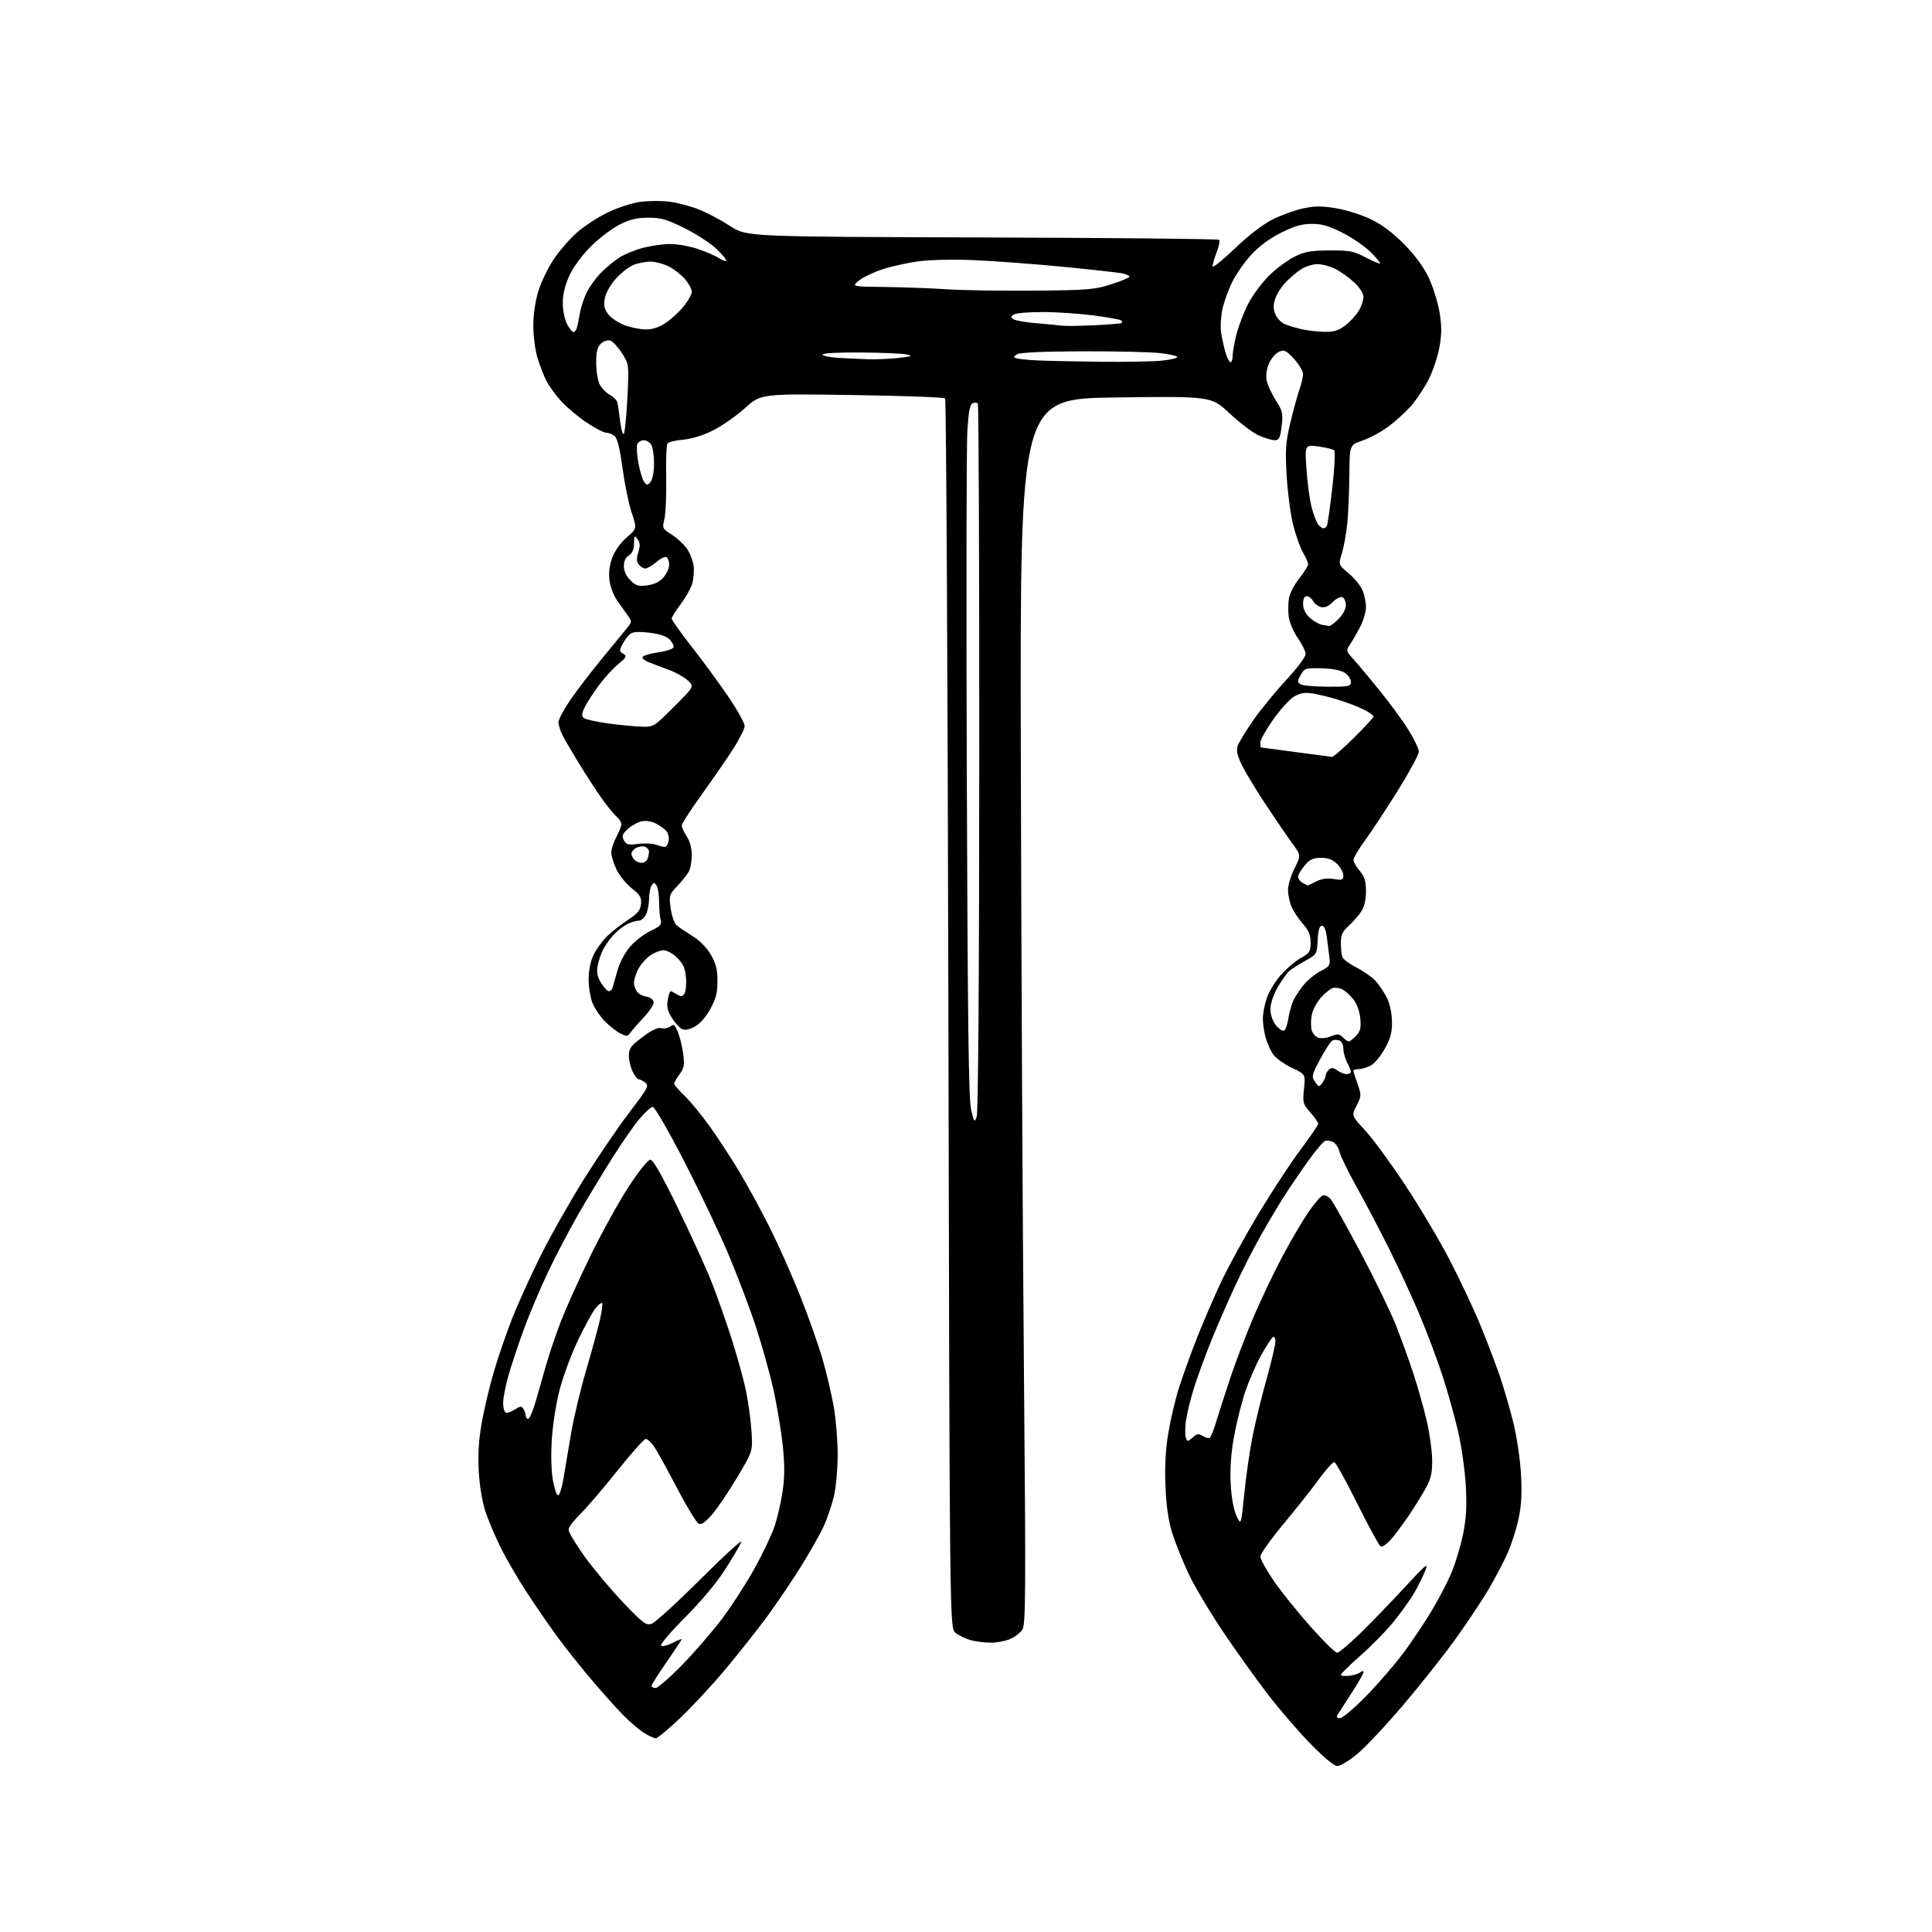 <?xml version="1.0" encoding="UTF-8" standalone="no"?>
<svg 
  version="1.1" 
  xmlns="http://www.w3.org/2000/svg" 
  xmlns:xlink="http://www.w3.org/1999/xlink" 
  xmlns:svg="http://www.w3.org/2000/svg"
  xmlns:rdf="http://www.w3.org/1999/02/22-rdf-syntax-ns#"
  xmlns:cc="http://creativecommons.org/ns#"
  xmlns:dc="http://purl.org/dc/elements/1.1/"
  viewBox="0 0 768 768"
  width="768"
  height="768"
>
<style>svg {background-color: white; }</style>"
<path stroke="none" fill="black" fill-rule="evenodd" d="M531.69,702.00C530.32,702.00 526.47,698.85 520.99,693.25C516.28,688.44 508.63,679.55 503.98,673.50C499.34,667.45 491.28,656.20 486.09,648.50C480.90,640.80 474.75,630.45 472.44,625.50C470.12,620.55 467.23,613.35 466.01,609.50C464.48,604.67 463.64,598.94 463.30,591.00C462.96,583.08 463.30,576.49 464.39,569.84C465.26,564.53 467.16,556.43 468.60,551.84C470.05,547.25 473.27,538.33 475.75,532.00C478.24,525.67 482.61,515.55 485.46,509.50C488.31,503.45 494.97,491.30 500.26,482.50C505.55,473.70 513.05,462.26 516.94,457.08C520.82,451.89 524.00,447.23 524.00,446.71C524.00,446.19 522.59,444.16 520.88,442.21C517.93,438.85 517.79,438.32 518.36,432.84C518.96,427.04 518.96,427.04 513.51,424.46C510.51,423.04 507.19,420.67 506.14,419.19C505.09,417.71 503.73,414.70 503.12,412.50C502.51,410.30 502.01,406.89 502.01,404.93C502.00,402.96 502.71,399.28 503.58,396.73C504.44,394.19 506.94,390.08 509.13,387.59C511.32,385.10 514.89,382.07 517.06,380.85C520.60,378.85 521.00,378.24 521.00,374.70C521.00,371.72 520.24,369.90 517.87,367.20C516.16,365.25 514.13,362.16 513.37,360.35C512.62,358.55 512.00,355.56 512.00,353.73C512.00,351.89 513.16,348.06 514.59,345.20C517.18,340.01 517.18,340.01 513.70,335.25C511.79,332.64 506.95,325.56 502.96,319.53C498.97,313.49 494.68,306.35 493.43,303.65C491.68,299.88 491.37,298.16 492.09,296.25C492.61,294.89 495.35,290.42 498.19,286.32C501.02,282.22 506.86,275.08 511.17,270.44C515.48,265.80 519.00,261.12 519.00,260.03C519.00,258.95 517.62,256.10 515.93,253.70C514.24,251.30 512.61,247.49 512.30,245.23C512.00,242.97 512.05,239.57 512.40,237.67C512.76,235.77 514.61,232.26 516.52,229.86C518.42,227.46 519.98,224.96 519.99,224.31C520.00,223.65 519.10,221.59 518.00,219.73C516.91,217.87 515.15,213.00 514.11,208.91C513.06,204.82 511.88,196.04 511.48,189.39C510.86,178.92 511.04,176.10 512.88,168.28C514.05,163.31 515.68,157.34 516.50,155.00C517.33,152.66 517.99,149.79 517.97,148.62C517.96,147.46 516.33,144.76 514.36,142.64C511.14,139.18 510.52,138.90 508.33,139.89C506.99,140.50 505.22,142.63 504.39,144.61C503.46,146.84 503.14,149.40 503.54,151.35C503.91,153.08 505.54,156.62 507.18,159.21C509.89,163.49 510.09,164.41 509.46,169.46C508.86,174.24 508.48,175.00 506.63,174.98C505.46,174.97 502.59,174.09 500.25,173.03C497.91,171.97 492.74,168.04 488.75,164.30C481.50,157.50 481.50,157.50 443.50,158.00C405.50,158.50 405.50,158.50 405.79,298.00C405.95,374.73 406.49,484.30 407.00,541.49C407.82,634.34 407.75,645.73 406.38,647.82C405.54,649.11 403.32,650.80 401.45,651.58C399.59,652.36 396.14,653.00 393.78,652.99C391.43,652.99 387.85,652.53 385.83,651.97C383.81,651.41 381.11,650.10 379.83,649.06C377.50,647.18 377.50,647.18 377.00,403.17C376.73,268.97 376.14,158.80 375.69,158.36C375.25,157.92 358.60,157.32 338.69,157.03C302.50,156.50 302.50,156.50 296.09,162.27C292.56,165.44 286.79,169.46 283.26,171.19C279.34,173.12 274.74,174.52 271.41,174.80C268.41,175.05 265.66,175.75 265.28,176.36C264.90,176.97 264.69,183.10 264.82,189.98C264.94,196.87 264.62,204.21 264.11,206.30C263.22,209.98 263.30,210.17 266.99,212.49C269.08,213.81 271.78,216.29 272.99,217.99C274.21,219.70 275.43,222.82 275.72,224.93C276.00,227.04 275.71,230.36 275.06,232.31C274.42,234.26 272.34,237.88 270.45,240.37C268.55,242.85 267.00,245.34 267.00,245.90C267.00,246.46 270.62,251.55 275.05,257.21C279.48,262.87 286.01,271.77 289.56,277.00C293.11,282.23 296.01,287.45 296.01,288.62C296.00,289.79 293.76,294.17 291.02,298.37C288.29,302.56 282.66,310.69 278.52,316.43C274.39,322.18 271.00,327.47 271.01,328.19C271.01,328.91 271.91,330.85 273.00,332.50C274.21,334.32 274.99,337.19 274.99,339.82C275.00,342.19 274.50,345.11 273.88,346.32C273.27,347.52 271.22,350.12 269.33,352.10C266.03,355.55 265.92,355.91 266.59,361.00C266.98,363.91 268.02,366.94 268.90,367.73C269.78,368.52 272.60,370.44 275.16,372.01C278.04,373.76 280.85,376.60 282.51,379.43C284.62,383.03 285.20,385.31 285.20,390.00C285.20,394.76 284.60,397.06 282.27,401.24C280.43,404.54 278.09,407.13 276.01,408.20C273.70,409.38 272.15,409.62 270.93,408.96C269.97,408.45 268.19,406.43 266.99,404.48C265.32,401.79 264.95,400.09 265.44,397.46C265.80,395.56 266.30,394.00 266.56,394.00C266.82,394.00 267.93,394.56 269.04,395.25C270.71,396.28 271.24,396.24 272.07,395.00C272.63,394.18 272.91,391.32 272.68,388.66C272.37,384.92 271.59,383.12 269.24,380.78C267.50,379.04 265.16,377.75 263.73,377.75C262.37,377.75 259.87,378.78 258.17,380.03C256.47,381.29 254.38,383.78 253.54,385.56C252.69,387.34 252.00,389.66 252.00,390.71C252.00,391.76 252.56,393.35 253.25,394.24C253.94,395.13 255.62,396.00 256.99,396.18C258.38,396.36 259.62,397.26 259.81,398.22C259.99,399.19 258.36,401.83 256.08,404.22C253.85,406.58 251.43,409.34 250.69,410.37C249.45,412.10 249.14,412.12 246.43,410.70C244.82,409.86 242.06,407.67 240.30,405.84C238.54,404.00 236.40,400.83 235.55,398.78C234.70,396.74 234.00,392.49 234.00,389.35C234.00,385.69 234.71,382.15 235.99,379.52C237.08,377.26 239.50,373.94 241.36,372.13C243.22,370.33 246.94,367.42 249.62,365.67C253.50,363.14 254.56,361.85 254.80,359.37C255.06,356.76 254.46,355.74 251.13,353.11C248.95,351.37 246.22,348.02 245.08,345.66C243.94,343.30 243.00,340.27 243.00,338.92C243.00,337.57 243.90,334.79 245.00,332.74C246.10,330.69 247.00,328.39 247.00,327.63C247.00,326.87 246.26,325.63 245.35,324.87C244.44,324.12 242.03,321.25 240.01,318.50C237.98,315.75 233.83,309.45 230.78,304.50C227.74,299.55 224.52,294.06 223.63,292.30C222.73,290.54 222.00,288.21 222.00,287.11C222.00,286.02 224.10,282.06 226.66,278.31C229.22,274.57 234.96,267.08 239.41,261.67C243.86,256.26 248.36,250.77 249.41,249.47C251.20,247.24 251.21,246.97 249.64,244.80C248.73,243.54 246.80,240.82 245.37,238.77C243.89,236.65 242.54,233.08 242.25,230.51C241.91,227.54 242.33,224.43 243.45,221.50C244.44,218.89 246.84,215.58 249.18,213.58C253.21,210.13 253.21,210.13 251.11,203.82C249.95,200.34 248.30,192.32 247.44,186.00C246.34,177.96 245.38,174.12 244.24,173.25C243.35,172.56 241.86,172.00 240.92,172.00C239.99,172.00 236.54,170.20 233.25,168.01C229.96,165.81 225.44,162.03 223.20,159.61C220.97,157.18 218.26,153.47 217.18,151.35C216.10,149.23 214.50,145.06 213.61,142.07C212.72,139.08 212.00,133.39 212.00,129.42C212.00,125.02 212.78,119.67 214.01,115.71C215.11,112.13 217.85,106.46 220.08,103.11C222.32,99.76 226.48,94.97 229.32,92.46C232.17,89.95 237.69,86.34 241.59,84.45C245.52,82.55 251.31,80.67 254.59,80.23C257.84,79.80 263.09,79.78 266.26,80.19C269.43,80.60 274.72,82.02 278.02,83.35C281.31,84.68 286.89,87.65 290.40,89.94C296.80,94.10 296.80,94.10 390.41,94.39C441.89,94.55 484.30,94.97 484.65,95.32C485.00,95.67 484.55,97.89 483.64,100.26C482.74,102.63 482.00,105.17 482.00,105.90C482.00,106.63 486.04,103.39 490.97,98.69C496.74,93.20 502.18,89.05 506.22,87.07C509.67,85.37 515.08,83.45 518.24,82.79C522.72,81.85 525.58,81.86 531.24,82.81C535.23,83.48 541.42,85.45 545.00,87.18C549.29,89.25 553.76,92.61 558.14,97.05C562.43,101.38 565.88,106.07 567.87,110.23C569.57,113.78 571.50,119.91 572.18,123.84C573.12,129.32 573.14,132.56 572.27,137.65C571.64,141.30 569.76,147.08 568.08,150.49C566.40,153.90 563.21,158.75 560.99,161.28C558.76,163.80 554.63,167.57 551.80,169.65C548.97,171.73 544.37,174.20 541.58,175.14C536.50,176.86 536.50,176.86 536.39,188.78C536.34,195.33 535.97,203.94 535.58,207.91C535.19,211.88 534.23,217.23 533.45,219.81C532.02,224.50 532.02,224.50 536.14,227.94C538.41,229.84 540.88,232.86 541.63,234.66C542.38,236.46 543.00,239.45 543.00,241.30C543.00,243.15 541.98,246.65 540.73,249.08C539.48,251.51 537.67,254.67 536.71,256.10C535.00,258.65 535.03,258.76 538.05,262.10C539.75,263.97 544.42,269.55 548.43,274.50C552.44,279.45 557.59,286.47 559.86,290.11C562.14,293.74 564.00,297.65 564.00,298.80C564.00,299.95 560.27,306.87 555.70,314.19C551.14,321.51 545.29,330.40 542.70,333.95C540.12,337.50 538.00,341.03 538.00,341.81C538.00,342.58 539.12,344.55 540.50,346.18C542.46,348.52 543.00,350.26 542.99,354.33C542.99,357.70 542.33,360.49 541.11,362.35C540.08,363.91 537.83,366.48 536.12,368.04C533.63,370.31 533.00,371.69 533.00,374.86C533.00,377.05 533.28,379.57 533.62,380.46C533.97,381.36 536.50,383.23 539.24,384.62C541.99,386.02 545.36,388.36 546.72,389.83C548.09,391.30 550.10,394.26 551.20,396.41C552.42,398.79 553.24,402.49 553.32,405.91C553.41,410.34 552.83,412.60 550.51,416.83C548.91,419.76 546.36,422.80 544.85,423.58C543.34,424.36 541.18,425.00 540.05,425.00C538.92,425.00 538.00,425.28 538.00,425.62C538.00,425.95 538.74,428.32 539.65,430.87C541.23,435.32 541.21,435.68 539.26,439.49C537.22,443.47 537.22,443.47 542.62,449.31C545.60,452.52 552.71,462.20 558.42,470.82C564.14,479.44 572.21,493.02 576.35,501.00C580.49,508.98 585.99,520.67 588.57,527.00C591.16,533.33 594.59,542.33 596.19,547.00C597.79,551.67 600.21,560.00 601.57,565.50C602.93,571.01 604.30,580.21 604.62,586.00C605.04,593.61 604.78,598.49 603.65,603.76C602.80,607.75 600.86,613.83 599.34,617.26C597.82,620.69 594.47,627.10 591.90,631.50C589.32,635.90 583.41,644.80 578.76,651.28C574.11,657.76 564.73,669.63 557.90,677.65C551.08,685.68 542.87,694.44 539.66,697.12C536.45,699.80 532.86,702.00 531.69,702.00zM260.68,691.00C260.03,690.99 257.96,690.05 256.07,688.90C254.19,687.75 250.35,684.47 247.55,681.60C244.75,678.73 239.06,672.36 234.90,667.44C230.74,662.52 224.84,655.10 221.78,650.95C218.72,646.79 213.24,638.86 209.61,633.32C205.98,627.78 201.23,619.64 199.05,615.22C196.87,610.81 194.15,604.40 193.00,600.99C191.76,597.31 190.67,590.84 190.33,585.14C189.94,578.38 190.26,572.66 191.42,566.00C192.33,560.77 194.44,551.78 196.10,546.02C197.76,540.25 201.06,530.57 203.43,524.51C205.80,518.45 211.01,506.96 215.00,498.99C218.98,491.02 226.70,477.39 232.14,468.70C237.58,460.01 245.67,448.12 250.13,442.27C257.64,432.42 258.10,431.55 256.42,430.32C255.43,429.59 254.27,429.00 253.83,429.00C253.40,429.00 252.36,427.67 251.53,426.05C250.69,424.43 250.00,421.57 250.00,419.69C250.00,416.74 250.71,415.75 255.44,412.22C259.16,409.43 261.53,408.32 262.94,408.70C264.08,408.99 265.68,408.68 266.51,408.00C267.76,406.95 268.23,407.31 269.44,410.21C270.24,412.11 271.20,416.02 271.58,418.90C272.17,423.35 271.96,424.57 270.14,427.03C268.96,428.62 268.00,430.30 268.00,430.76C268.00,431.22 269.84,433.37 272.09,435.55C274.33,437.72 278.77,443.10 281.94,447.50C285.12,451.90 290.42,460.00 293.72,465.50C297.03,471.00 302.56,481.12 306.01,488.00C309.45,494.88 314.93,507.20 318.18,515.39C321.44,523.58 325.41,534.83 327.01,540.39C328.61,545.95 330.61,554.50 331.46,559.38C332.31,564.27 332.99,572.82 332.99,578.38C332.98,583.95 332.32,591.26 331.52,594.63C330.73,598.01 328.98,603.24 327.64,606.27C326.31,609.30 322.16,616.66 318.44,622.64C314.71,628.61 308.50,637.77 304.64,643.00C300.78,648.23 293.38,657.56 288.21,663.74C283.03,669.92 274.99,678.58 270.33,682.99C265.68,687.39 261.33,691.00 260.68,691.00zM532.69,683.00C533.69,683.00 538.42,678.97 543.22,674.05C548.02,669.12 554.62,661.48 557.89,657.07C561.16,652.65 566.12,645.26 568.91,640.65C571.70,636.03 575.30,629.15 576.91,625.37C578.52,621.58 580.61,614.67 581.56,610.01C582.87,603.55 583.13,598.93 582.67,590.52C582.33,584.46 580.96,574.77 579.61,568.99C578.27,563.21 575.51,553.34 573.47,547.06C571.44,540.77 567.32,529.80 564.32,522.67C561.32,515.53 555.79,503.58 552.04,496.10C548.29,488.62 542.50,477.60 539.16,471.61C535.83,465.62 532.81,459.43 532.47,457.85C532.12,456.27 531.01,454.54 529.99,454.00C528.98,453.45 527.50,453.26 526.71,453.56C525.92,453.86 522.81,457.57 519.80,461.80C516.78,466.04 512.60,472.20 510.49,475.50C508.39,478.80 504.36,485.55 501.55,490.50C498.73,495.45 494.12,504.45 491.29,510.50C488.46,516.55 484.13,526.45 481.68,532.50C479.22,538.55 476.06,547.17 474.65,551.65C473.25,556.13 471.79,562.08 471.42,564.86C471.06,567.64 471.04,570.67 471.40,571.59C471.99,573.14 472.20,573.13 474.08,571.43C475.78,569.89 476.44,569.79 478.10,570.83C479.19,571.51 480.45,571.84 480.89,571.57C481.34,571.29 482.48,568.46 483.42,565.28C484.37,562.10 486.95,554.10 489.15,547.50C491.36,540.90 495.58,529.88 498.53,523.00C501.48,516.12 506.55,505.51 509.80,499.41C513.05,493.31 517.61,485.52 519.93,482.10C522.26,478.68 524.87,475.60 525.73,475.27C526.69,474.90 528.01,475.53 529.08,476.86C530.06,478.06 535.40,487.59 540.94,498.04C546.49,508.49 552.76,521.42 554.88,526.77C556.99,532.12 560.13,540.77 561.84,546.00C563.56,551.23 565.91,559.53 567.06,564.45C568.22,569.37 569.23,576.34 569.30,579.95C569.40,585.06 568.91,587.49 567.07,591.00C565.77,593.48 562.58,598.65 559.98,602.50C557.37,606.35 554.05,610.77 552.60,612.33C551.14,613.88 549.49,615.00 548.92,614.81C548.35,614.62 544.20,607.05 539.69,597.99C535.19,588.94 531.03,581.40 530.45,581.25C529.88,581.09 527.20,584.01 524.50,587.73C521.81,591.46 515.42,599.53 510.30,605.68C505.19,611.83 501.00,617.71 501.00,618.75C501.00,619.78 503.41,624.14 506.35,628.42C509.30,632.70 515.86,640.89 520.95,646.60C526.04,652.32 530.79,657.00 531.51,657.00C532.23,657.00 536.39,653.51 540.75,649.25C545.10,644.99 553.04,636.77 558.38,631.00C567.04,621.64 567.92,620.93 566.50,624.50C565.62,626.70 563.73,630.52 562.30,633.00C560.88,635.48 557.30,640.51 554.36,644.19C551.42,647.87 545.41,654.06 541.00,657.94C536.60,661.82 533.02,665.33 533.04,665.75C533.07,666.16 534.53,666.35 536.29,666.16C538.06,665.97 540.06,665.35 540.75,664.78C541.55,664.12 542.00,664.11 542.00,664.75C542.00,665.30 539.84,669.06 537.20,673.12C534.56,677.18 532.06,681.06 531.64,681.75C531.14,682.57 531.51,683.00 532.69,683.00zM260.61,671.00C261.50,671.00 266.22,666.90 271.10,661.89C275.99,656.88 283.10,648.67 286.91,643.64C290.72,638.61 296.57,629.57 299.91,623.55C303.24,617.53 306.87,609.88 307.97,606.55C309.07,603.22 310.48,597.01 311.11,592.74C311.95,586.98 311.96,582.26 311.13,574.38C310.51,568.54 308.85,558.61 307.44,552.31C306.02,546.01 302.93,534.92 300.57,527.67C298.20,520.43 293.28,507.42 289.64,498.77C285.99,490.11 278.02,473.35 271.92,461.52C265.82,449.68 260.23,440.00 259.51,440.00C258.78,440.00 256.36,442.18 254.12,444.85C251.89,447.52 246.97,454.62 243.19,460.62C239.42,466.63 233.47,476.48 229.98,482.52C226.49,488.56 221.07,498.90 217.92,505.50C214.78,512.10 210.37,522.54 208.13,528.69C205.88,534.85 203.13,543.16 202.02,547.17C200.91,551.18 200.00,555.90 200.00,557.67C200.00,559.44 200.44,561.15 200.97,561.48C201.51,561.81 203.12,561.31 204.56,560.37C206.78,558.91 207.31,558.87 208.07,560.08C208.56,560.86 208.98,562.06 208.98,562.75C208.99,563.44 209.44,564.00 209.97,564.00C210.51,564.00 211.86,560.85 212.97,557.00C214.09,553.15 215.92,546.74 217.05,542.75C218.18,538.76 220.71,531.23 222.68,526.00C224.65,520.77 230.00,508.85 234.56,499.50C239.13,490.15 246.03,477.66 249.89,471.75C254.00,465.48 257.59,461.00 258.53,461.00C259.62,461.00 263.12,467.15 269.50,480.25C274.64,490.84 280.64,504.00 282.82,509.50C284.99,515.00 288.61,525.24 290.85,532.25C293.09,539.27 295.64,548.49 296.52,552.75C297.41,557.01 298.39,564.17 298.70,568.65C299.28,576.80 299.28,576.80 293.08,587.22C289.66,592.95 285.18,599.60 283.11,601.99C280.63,604.88 278.84,606.15 277.81,605.76C276.96,605.43 273.00,598.94 269.02,591.34C265.05,583.74 260.91,576.28 259.83,574.76C258.75,573.24 257.33,572.00 256.68,572.00C256.03,572.00 250.92,577.74 245.32,584.75C239.73,591.76 233.09,599.51 230.57,601.96C228.06,604.41 226.00,607.17 226.00,608.08C226.00,609.00 228.81,613.70 232.25,618.54C235.69,623.37 242.56,631.59 247.52,636.81C255.55,645.24 256.81,646.19 259.00,645.50C260.35,645.07 269.18,637.02 278.61,627.61C288.04,618.20 295.27,611.62 294.68,613.00C294.09,614.38 291.17,619.33 288.18,624.00C284.90,629.14 278.64,636.62 272.35,642.93C266.63,648.66 262.32,653.72 262.77,654.17C263.22,654.62 265.26,654.14 267.30,653.10C269.33,652.07 271.00,651.39 271.00,651.61C271.00,651.83 268.30,655.90 265.00,660.66C261.70,665.42 259.00,669.70 259.00,670.16C259.00,670.62 259.73,671.00 260.61,671.00zM494.64,593.57C495.36,586.46 496.87,576.11 497.99,570.57C499.11,565.03 501.60,554.90 503.52,548.06C505.43,541.22 507.00,534.56 507.00,533.26C507.00,531.95 506.56,531.15 506.02,531.48C505.49,531.82 503.38,535.08 501.33,538.73C499.29,542.38 496.41,549.00 494.93,553.44C493.45,557.87 491.46,565.90 490.50,571.27C489.34,577.74 488.91,583.98 489.21,589.77C489.50,595.24 490.36,599.99 491.50,602.50C493.33,606.50 493.33,606.50 494.64,593.57zM222.12,594.28C222.64,593.76 223.50,590.68 224.05,587.42C224.59,584.16 225.91,576.32 226.98,569.99C228.05,563.66 230.79,552.18 233.06,544.49C235.32,536.79 237.78,527.80 238.52,524.51C239.25,521.21 239.62,518.29 239.34,518.01C239.06,517.73 237.90,518.62 236.76,520.00C235.63,521.38 232.50,527.07 229.81,532.66C227.13,538.25 223.79,547.25 222.41,552.66C220.93,558.41 219.65,566.87 219.31,573.00C218.95,579.65 219.19,585.65 219.96,589.36C220.72,592.99 221.54,594.86 222.12,594.28zM388.24,444.00C388.86,442.43 389.24,389.53 389.27,301.25C389.30,224.11 389.05,160.72 388.71,160.37C388.37,160.03 387.44,160.00 386.64,160.31C385.58,160.71 385.03,163.57 384.54,171.18C384.17,176.86 384.07,238.65 384.32,308.50C384.65,405.64 385.05,436.79 386.01,441.00C387.17,446.07 387.35,446.30 388.24,444.00zM525.66,430.45C526.40,429.44 527.00,428.08 527.00,427.43C527.00,426.78 527.60,425.75 528.33,425.14C529.32,424.32 530.16,424.41 531.58,425.49C532.64,426.28 534.29,426.95 535.25,426.97C536.21,426.99 537.00,426.60 537.00,426.11C537.00,425.63 536.33,423.94 535.51,422.36C534.68,420.79 534.01,418.31 534.01,416.86C534.00,415.40 533.33,413.95 532.50,413.64C531.67,413.32 530.44,413.29 529.75,413.56C529.06,413.83 526.86,417.15 524.85,420.94C521.42,427.40 521.29,427.96 522.75,430.06C524.25,432.20 524.37,432.21 525.66,430.45zM536.18,414.00C536.59,414.00 537.88,412.99 539.05,411.75C540.76,409.94 541.09,408.59 540.74,404.86C540.49,402.10 539.41,399.06 538.07,397.36C536.84,395.79 534.90,394.00 533.76,393.38C532.63,392.77 530.86,392.48 529.85,392.75C528.83,393.02 526.67,394.75 525.05,396.59C523.43,398.44 521.80,401.54 521.44,403.47C521.08,405.41 521.06,408.08 521.39,409.43C521.73,410.77 522.94,412.16 524.08,412.52C525.22,412.89 527.49,412.62 529.14,411.94C531.68,410.89 532.38,410.95 533.78,412.35C534.69,413.26 535.76,414.00 536.18,414.00zM510.36,409.71C510.99,409.50 511.79,407.30 512.14,404.82C512.50,402.34 513.50,398.94 514.36,397.27C515.22,395.60 517.13,392.82 518.59,391.08C520.05,389.34 522.97,387.04 525.06,385.97C528.49,384.22 528.84,383.69 528.47,380.76C528.24,378.97 527.79,375.36 527.47,372.75C527.08,369.65 526.40,368.00 525.49,368.00C524.50,368.00 524.01,369.64 523.80,373.68C523.50,379.29 523.45,379.38 518.87,381.93C516.33,383.34 513.47,385.15 512.53,385.95C511.58,386.75 509.51,389.67 507.91,392.45C506.20,395.45 505.01,398.97 505.01,401.12C505.00,403.29 505.84,405.80 507.11,407.41C508.27,408.89 509.73,409.92 510.36,409.71zM242.02,394.00C242.59,394.00 243.24,393.44 243.46,392.75C243.68,392.06 244.55,389.01 245.39,385.97C246.29,382.72 248.37,378.76 250.44,376.35C252.37,374.09 256.03,371.27 258.58,370.07C262.48,368.23 263.11,367.55 262.62,365.70C262.29,364.49 262.01,361.25 262.00,358.50C261.98,355.75 261.53,352.82 260.98,352.00C260.11,350.67 259.89,350.67 259.02,352.00C258.47,352.82 258.02,355.17 258.02,357.20C258.01,359.24 257.48,362.05 256.84,363.45C256.19,364.87 254.84,366.00 253.79,366.00C252.75,366.00 250.69,366.63 249.20,367.41C247.72,368.19 245.31,370.10 243.86,371.66C242.41,373.22 240.54,375.87 239.70,377.53C238.86,379.20 237.89,382.13 237.55,384.03C237.10,386.57 237.47,388.37 238.95,390.75C240.06,392.54 241.44,394.00 242.02,394.00zM519.80,351.97C519.96,351.99 521.49,351.28 523.20,350.40C525.30,349.31 527.54,348.99 530.15,349.41C533.57,349.95 534.00,349.79 534.00,347.97C534.00,346.83 532.90,344.80 531.55,343.45C529.77,341.68 528.00,341.00 525.13,341.00C521.94,341.00 520.68,341.60 518.59,344.08C517.17,345.77 516.00,347.77 516.00,348.53C516.00,349.28 516.79,350.36 517.75,350.92C518.71,351.48 519.63,351.95 519.80,351.97zM255.09,343.00C256.02,343.00 257.06,342.29 257.39,341.42C257.73,340.55 258.00,339.25 258.00,338.53C258.00,337.80 257.29,336.94 256.43,336.61C255.56,336.28 253.99,336.47 252.93,337.04C251.87,337.61 251.00,338.64 251.00,339.34C251.00,340.03 251.54,341.14 252.20,341.80C252.86,342.46 254.16,343.00 255.09,343.00zM264.50,336.60C265.05,336.46 265.65,335.34 265.83,334.12C266.01,332.89 265.59,331.21 264.90,330.38C264.21,329.55 262.34,328.19 260.75,327.37C258.99,326.46 256.74,326.12 255.01,326.50C253.44,326.84 250.98,328.22 249.54,329.55C247.36,331.57 247.10,332.32 248.01,334.02C248.95,335.78 249.74,335.97 253.80,335.45C256.39,335.12 259.62,335.30 261.00,335.85C262.38,336.41 263.95,336.75 264.50,336.60zM529.48,300.87C530.02,300.94 533.95,297.52 538.23,293.27C542.50,289.02 546.00,285.21 546.00,284.79C546.00,284.38 544.28,283.16 542.18,282.09C540.08,281.02 535.47,279.25 531.93,278.16C528.39,277.06 523.69,275.92 521.47,275.61C518.52,275.20 516.61,275.56 514.29,276.97C512.55,278.03 508.85,282.14 506.06,286.10C503.28,290.07 501.00,294.14 501.00,295.16C501.00,296.17 501.11,297.04 501.25,297.09C501.39,297.14 507.57,297.99 515.00,298.96C522.42,299.94 528.94,300.80 529.48,300.87zM255.19,288.87C259.78,289.00 260.06,288.82 267.93,280.95C275.99,272.89 275.99,272.89 273.40,270.49C271.97,269.17 268.71,267.32 266.15,266.38C263.59,265.44 259.96,264.06 258.07,263.31C255.90,262.45 254.99,261.61 255.60,261.00C256.12,260.48 258.98,259.70 261.94,259.27C264.91,258.85 267.51,257.96 267.73,257.31C267.95,256.66 267.25,255.25 266.17,254.17C264.89,252.89 262.11,251.98 258.09,251.51C253.67,251.00 251.52,251.16 250.41,252.08C249.56,252.78 248.22,254.60 247.43,256.13C246.14,258.62 246.18,259.00 247.75,259.90C249.31,260.79 249.08,261.25 245.69,264.07C243.60,265.81 240.18,269.55 238.10,272.37C236.01,275.19 233.53,279.01 232.57,280.86C231.32,283.29 231.13,284.53 231.92,285.32C232.52,285.92 236.94,286.93 241.75,287.58C246.56,288.22 252.61,288.81 255.19,288.87zM527.75,272.98C536.30,273.00 537.00,272.85 537.00,271.02C537.00,269.94 535.89,268.32 534.53,267.43C532.96,266.40 529.62,265.76 525.34,265.66C518.97,265.51 518.54,265.64 517.06,268.28C515.68,270.73 515.67,271.16 517.00,272.01C517.83,272.54 522.66,272.98 527.75,272.98zM528.33,248.86C528.78,248.94 530.47,247.68 532.08,246.08C533.81,244.34 535.00,242.10 535.00,240.55C535.00,239.11 534.37,237.70 533.61,237.40C532.85,237.11 531.10,238.00 529.72,239.37C528.01,241.08 526.54,241.69 525.08,241.31C523.90,241.00 522.49,239.91 521.93,238.88C521.38,237.84 520.27,237.00 519.46,237.00C518.50,237.00 518.00,238.04 518.00,240.05C518.00,242.04 518.89,243.92 520.58,245.49C522.00,246.81 524.14,248.07 525.33,248.31C526.52,248.54 527.87,248.79 528.33,248.86zM257.32,232.68C260.12,232.31 262.24,231.26 263.75,229.51C264.99,228.07 266.00,225.82 266.00,224.50C266.00,223.19 265.54,221.83 264.98,221.49C264.42,221.14 262.58,222.01 260.90,223.43C259.22,224.84 257.26,226.00 256.55,226.00C255.83,226.00 254.67,225.31 253.97,224.46C253.00,223.30 252.95,222.08 253.74,219.50C254.54,216.88 254.47,215.68 253.42,214.29C252.19,212.67 252.06,212.83 252.03,216.01C252.01,218.41 251.37,219.91 250.00,220.77C248.71,221.57 248.00,223.10 248.00,225.05C248.00,226.98 248.94,229.03 250.58,230.67C252.78,232.87 253.76,233.16 257.32,232.68zM526.06,210.00C526.51,210.00 527.13,209.60 527.43,209.11C527.73,208.63 528.71,201.84 529.60,194.03C530.51,186.09 530.85,179.47 530.36,179.01C529.89,178.57 527.07,177.88 524.09,177.49C518.68,176.77 518.68,176.77 519.35,186.63C519.71,192.06 520.65,198.89 521.43,201.81C522.21,204.72 523.39,207.76 524.05,208.56C524.71,209.35 525.61,210.00 526.06,210.00zM258.70,191.40C259.41,190.42 260.00,187.20 260.00,184.24C260.00,181.29 259.53,178.00 258.96,176.93C258.40,175.87 257.03,175.00 255.93,175.00C254.84,175.00 253.66,175.73 253.31,176.62C252.97,177.51 253.19,180.93 253.80,184.22C254.41,187.50 255.47,190.86 256.15,191.69C257.25,193.00 257.55,192.97 258.70,191.40zM247.92,172.55C248.34,172.29 249.00,165.95 249.38,158.46C250.06,144.85 250.06,144.85 247.28,140.45C245.75,138.04 243.68,135.78 242.68,135.44C241.60,135.07 240.07,135.53 238.93,136.56C237.44,137.91 237.00,139.65 237.00,144.20C237.00,147.45 237.64,151.33 238.41,152.84C239.19,154.34 240.99,156.19 242.40,156.95C243.81,157.70 245.16,159.04 245.40,159.91C245.64,160.78 246.13,164.09 246.49,167.26C246.85,170.43 247.49,172.81 247.92,172.55zM437.60,143.80C447.56,143.91 458.47,143.71 461.85,143.36C465.23,143.00 468.00,142.37 468.00,141.94C468.00,141.51 464.96,140.80 461.25,140.37C457.54,139.93 443.66,139.61 430.41,139.65C415.27,139.69 405.61,140.12 404.41,140.79C402.84,141.68 402.77,141.96 404.00,142.41C404.82,142.71 408.65,143.10 412.50,143.28C416.35,143.46 427.65,143.70 437.60,143.80zM489.16,144.00C489.62,144.00 490.00,142.83 490.00,141.39C490.00,139.96 490.71,136.02 491.58,132.64C492.46,129.26 494.58,123.80 496.32,120.50C498.05,117.20 501.75,112.25 504.54,109.50C507.33,106.75 511.84,103.40 514.56,102.05C518.66,100.02 521.02,99.59 528.50,99.55C536.49,99.51 538.10,99.82 542.85,102.32C545.79,103.87 548.37,104.96 548.58,104.75C548.80,104.54 547.17,102.55 544.98,100.33C542.78,98.11 537.79,94.66 533.89,92.65C528.37,89.81 525.62,89.00 521.53,89.00C517.51,89.00 514.61,89.83 509.20,92.53C504.60,94.84 500.46,97.91 497.32,101.35C494.67,104.25 491.26,109.15 489.76,112.24C488.25,115.33 486.51,120.19 485.90,123.05C485.28,125.90 485.08,130.10 485.43,132.37C485.79,134.64 486.59,138.19 487.20,140.25C487.81,142.31 488.70,144.00 489.16,144.00zM345.10,142.81C348.19,142.91 353.59,142.68 357.10,142.30C362.47,141.71 363.02,141.48 360.50,140.91C358.85,140.54 350.64,140.18 342.25,140.12C333.18,140.05 327.00,140.39 327.00,140.95C327.00,141.48 329.81,142.06 333.25,142.26C336.69,142.45 342.02,142.70 345.10,142.81zM227.96,132.00C228.46,132.00 229.08,131.21 229.35,130.25C229.61,129.29 230.13,126.73 230.49,124.57C230.86,122.41 232.03,118.79 233.09,116.53C234.15,114.27 236.71,110.68 238.76,108.57C240.82,106.45 244.19,103.65 246.25,102.34C248.31,101.04 252.57,99.31 255.71,98.49C258.85,97.67 263.73,97.00 266.55,97.00C269.38,97.00 274.32,97.91 277.54,99.01C280.76,100.12 284.47,101.73 285.78,102.59C287.10,103.46 288.40,103.94 288.67,103.66C288.95,103.39 287.27,101.32 284.94,99.06C282.61,96.80 276.87,93.05 272.18,90.73C264.90,87.12 262.76,86.51 257.58,86.55C252.93,86.58 250.22,87.26 246.05,89.41C243.06,90.96 237.98,94.86 234.77,98.07C231.30,101.54 227.87,106.22 226.32,109.61C224.59,113.39 223.71,117.03 223.71,120.43C223.71,123.25 224.46,126.99 225.38,128.77C226.30,130.55 227.46,132.00 227.96,132.00zM526.41,131.90C530.25,131.98 532.05,131.44 534.74,129.38C536.63,127.95 539.03,125.36 540.08,123.63C541.13,121.91 541.99,119.43 542.00,118.12C542.00,116.67 540.58,114.40 538.39,112.33C536.41,110.46 533.05,108.05 530.93,106.97C528.81,105.88 525.60,105.00 523.79,105.00C521.98,105.01 519.15,105.84 517.50,106.85C515.85,107.86 513.05,110.19 511.27,112.01C509.50,113.84 507.54,116.86 506.93,118.73C506.09,121.27 506.10,122.83 506.99,124.97C507.64,126.54 509.37,128.31 510.84,128.90C512.30,129.49 515.30,130.39 517.50,130.89C519.70,131.39 523.71,131.84 526.41,131.90zM256.60,130.95C259.48,130.98 261.91,130.18 264.77,128.25C267.01,126.74 270.23,123.75 271.92,121.61C273.61,119.47 275.00,116.92 275.00,115.94C275.00,114.96 273.82,112.75 272.37,111.03C270.93,109.32 268.02,107.03 265.91,105.96C263.81,104.88 260.47,104.00 258.51,104.00C256.54,104.00 253.49,104.61 251.72,105.35C249.95,106.09 246.84,108.54 244.81,110.79C242.68,113.15 240.82,116.43 240.43,118.53C239.90,121.35 240.19,122.78 241.72,124.84C242.81,126.30 245.68,128.26 248.10,129.20C250.52,130.13 254.34,130.92 256.60,130.95zM435.00,129.30C440.77,129.02 445.69,128.61 445.92,128.40C446.15,128.18 446.06,127.72 445.72,127.38C445.38,127.04 440.46,126.15 434.80,125.40C429.13,124.66 420.00,124.04 414.50,124.04C409.00,124.03 403.82,124.47 403.00,125.02C401.70,125.87 401.69,126.12 402.95,126.93C403.75,127.45 407.80,128.14 411.95,128.48C416.10,128.82 420.62,129.26 422.00,129.45C423.38,129.64 429.23,129.58 435.00,129.30zM411.00,115.54C432.50,115.35 435.12,115.13 441.75,113.01C445.74,111.73 449.00,110.36 449.00,109.96C449.00,109.55 447.51,108.94 445.69,108.60C443.87,108.26 433.34,107.10 422.29,106.03C411.25,104.96 395.75,103.79 387.86,103.44C379.50,103.06 370.12,103.24 365.42,103.85C360.98,104.43 354.41,105.86 350.83,107.04C347.24,108.22 343.00,110.25 341.40,111.55C338.50,113.93 338.50,113.93 352.00,114.09C359.43,114.18 370.45,114.59 376.50,115.00C382.55,115.41 398.07,115.65 411.00,115.54z" />

</svg>